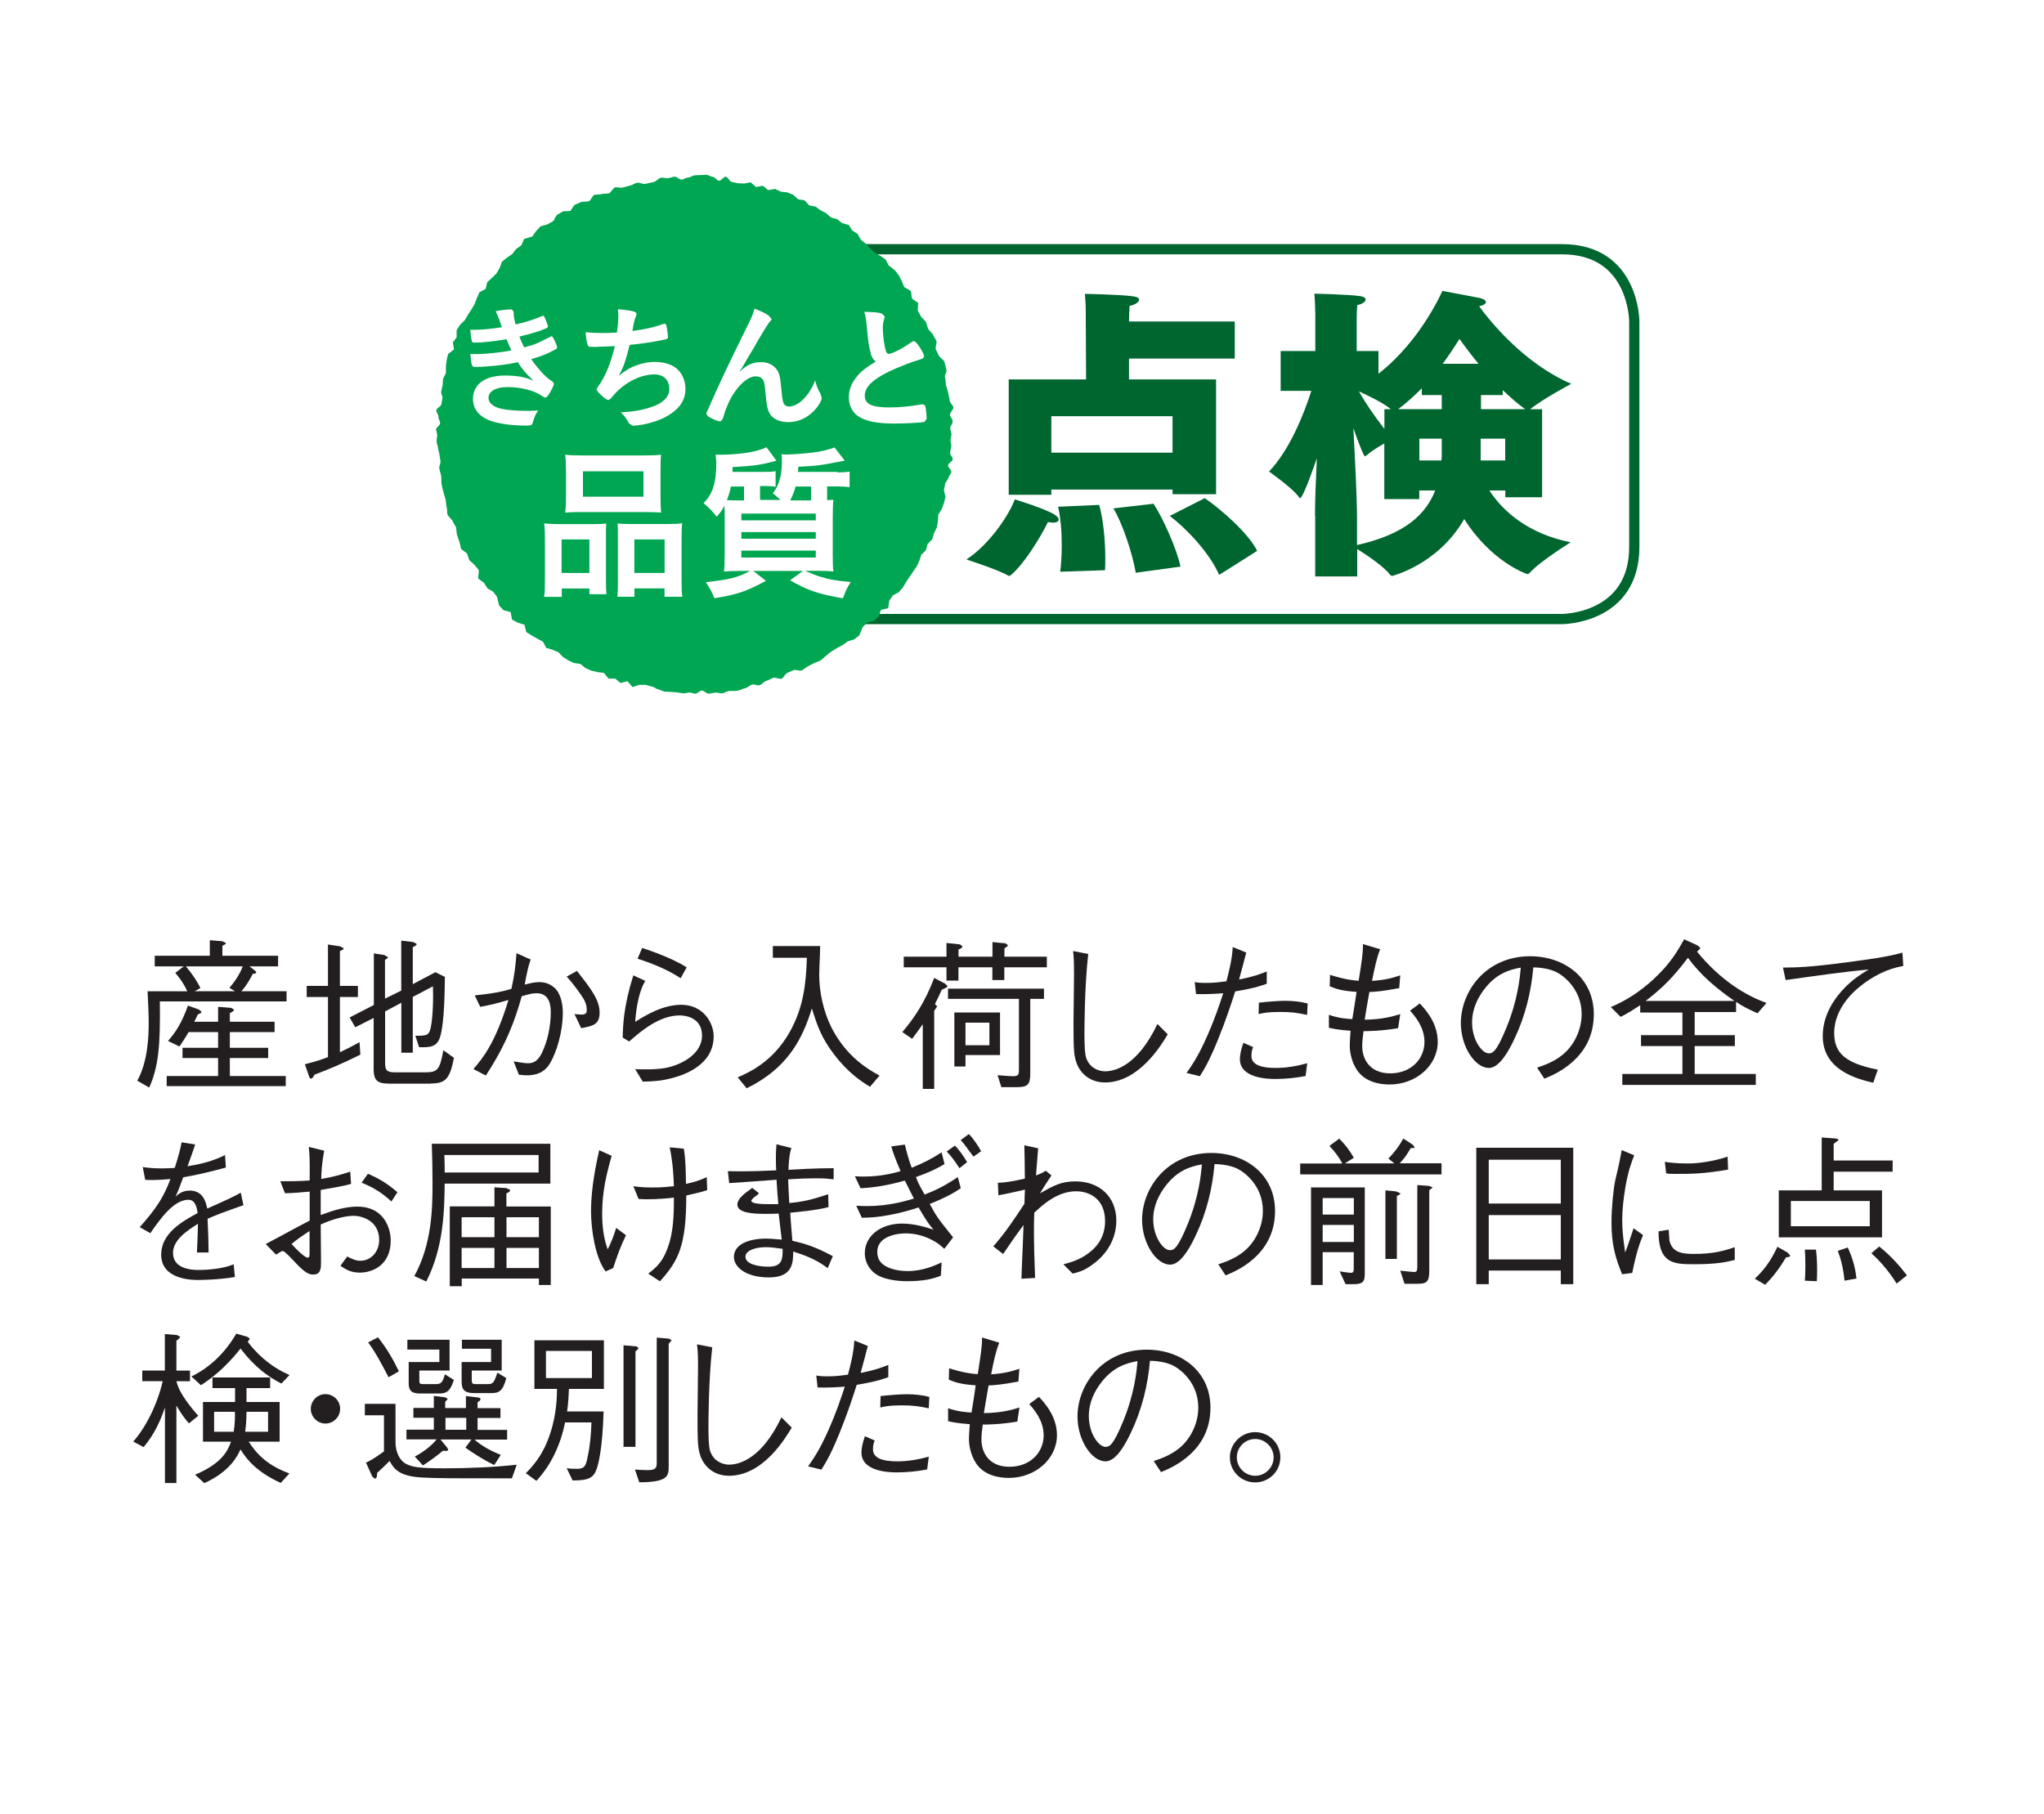 <?xml version="1.0" encoding="UTF-8"?>
<svg id="Layer_1" data-name="Layer 1" xmlns="http://www.w3.org/2000/svg" width="200" height="177.54" viewBox="0 0 200 177.54">
  <defs>
    <style>
      .cls-1 {
        fill: none;
        stroke: #00662f;
      }

      .cls-2 {
        fill: #231f20;
      }

      .cls-2, .cls-3, .cls-4, .cls-5 {
        stroke-width: 0px;
      }

      .cls-3 {
        fill: #00a651;
      }

      .cls-4 {
        fill: #fff;
      }

      .cls-5 {
        fill: #00662f;
      }
    </style>
  </defs>
  <rect class="cls-4" width="200" height="177.54"/>
  <g>
    <path class="cls-4" d="M67.75,24.39s-7.06,0-7.06,7.06v22.07s0,7.06,7.06,7.06h85.1s7.06,0,7.06-7.06v-22.07s0-7.06-7.06-7.06h-85.1Z"/>
    <path class="cls-4" d="M67.75,24.39s-7.06,0-7.06,7.06v22.07s0,7.06,7.06,7.06h85.1s7.06,0,7.06-7.06v-22.07s0-7.06-7.06-7.06h-85.1Z"/>
    <path class="cls-1" d="M67.75,24.39s-7.06,0-7.06,7.06v22.07s0,7.06,7.06,7.06h85.1s7.06,0,7.06-7.06v-22.07s0-7.06-7.06-7.06h-85.1Z"/>
    <path class="cls-5" d="M117.88,48.75c1.5,1.02,4.26,3.39,5.13,5.16l-3.72,2.35c-.96-2.22-3.33-4.65-4.83-5.77l3.42-1.74ZM112.87,49.29c.93,1.44,2.25,4.35,2.64,6.16l-4.38.6c-.3-1.8-1.29-4.84-2.19-6.3l3.93-.45ZM103.74,55.95c.09-.72.15-1.65.15-2.58,0-1.38-.12-2.79-.36-3.78l4.02-.18c.39,1.32.6,3.45.6,5.19,0,.42,0,.84-.03,1.2l-4.38.15ZM114.73,40.73h-11.86v3.57h11.86v-3.57ZM98.7,37.13h7.57l-.03-5.97v-.33c0-.45,0-1.23-.09-2.07.18,0,3.45.06,4.74.24.42.06.57.18.57.33,0,.24-.42.51-.93.6-.03.42-.06,1.17-.06,1.53h10.35v3.63h-10.35v2.04h8.52v11.23h-4.26v-.45h-11.86v.51h-4.17v-11.29ZM99.3,48.87s2.97.9,3.9,1.5c.24.15.39.33.39.48s-.18.3-.57.3l-.48-.06c-.81,1.62-2.34,4.11-3.63,5.19l-.18.09-.06-.03c-1.02-.6-4.11-1.59-4.11-1.59,2.22-1.44,4.14-4.29,4.74-5.88"/>
    <path class="cls-5" d="M149.23,40.04c-.75-.54-1.5-1.2-2.19-1.86v.48h-2.13v1.38h4.32ZM147.28,42.93h-2.4v2.13h2.4v-2.13ZM144.67,35.6c-.72-.87-1.35-1.71-1.86-2.43-.48.75-1.02,1.59-1.65,2.43h3.51ZM141.04,45.06c.03-.21.03-.42.03-.66v-1.47h-2.19v2.13h2.16ZM141.07,40.04v-1.38h-1.95v-.66c-.72.72-1.5,1.44-2.31,2.04h4.26ZM135.46,40.04h.63c-.75-.63-2.34-1.38-3.12-1.74.54.99,1.47,2.37,2.49,3.67v-1.92ZM132.78,53.34c3.81-.87,6.51-2.4,7.65-5.34h-1.56v.84h-3.42v-5.44c-.6.33-1.35.81-1.71,1.14l-.18.12c-.15,0-.87-2.01-1.14-2.76.15,2.67.36,6.87.36,8.76v2.67ZM128.67,50.49c0-1.62.09-3.69.18-5.64-.06.15-1.32,3.9-1.65,3.9l-.12-.12c-.54-.81-2.91-2.49-2.91-2.49,1.98-2.04,3.42-5.61,4.14-7.89h-3v-3.9h3.39v-3.57s-.03-1.44-.09-2.04c0,0,3.21.06,4.5.24.36.06.51.18.51.33,0,.21-.3.45-.81.54-.06.48-.06,1.32-.06,1.32v3.18h2.13v2.22c4.17-3.24,6.25-8.1,6.25-8.1,0,0,3.39.63,3.66.69.39.09.6.24.6.39,0,.18-.21.33-.66.42.93,1.29,4.29,5.56,9.01,7.59,0,0-2.82,1.5-4.02,2.49h1.17v8.61h-3.6v-.66h-1.56c1.29,1.98,3.75,4.23,7.96,5.07,0,0-3.03,1.86-4.05,3.03l-.15.09c-.12,0-3.6-1.23-6.22-5.4-2.58,4.5-7.08,5.58-7.08,5.58l-.18-.12c-.51-.75-2.34-1.98-3.21-2.52v2.68h-4.11v-5.92Z"/>
    <path class="cls-3" d="M92.96,40.56c-.02-.22.35-.47.33-.69-.02-.21-.33-.4-.35-.61-.03-.26-.11-.53-.16-.79-.04-.27-.16-.51-.21-.78-.05-.26-.05-.53-.11-.79-.05-.21.2-.49.15-.7-.07-.26-.13-.52-.2-.78-.07-.25-.49-.41-.57-.66l-.27-.57c-.09-.25.14-.61.04-.86l-.31-.55c-.1-.24-.39-.4-.5-.64l-.19-.6c-.12-.24-.4-.38-.52-.61l-.29-.55.04-.74-.57-.39c-.14-.22-.04-.6-.19-.81l-.6-.34-.24-.59-.29-.56-.38-.49-.62-.49-.29-.57-.52-.36-.56-.31-.45-.42-.41-.46-.48-.38-.32-.57-.52-.34-.36-.55-.64-.17-.48-.39-.62-.17-.46-.42-.55-.28-.5-.36-.62-.13-.45-.49-.63-.1-.48-.44-.57-.23-.63-.07-.57-.27-.68.11-.52-.42-.66.12-.53-.46-.65.12-.62-.03c-.2-.03-.4-.1-.6-.13-.2-.03-.35-.48-.56-.51-.21-.02-.46.42-.67.4-.21-.02-.38-.37-.6-.38-.21-.02-.41-.19-.62-.2-.21-.01-.43.03-.64.02l-.5.03c-.22,0-.44.21-.66.22-.22,0-.43.19-.65.19-.22.01-.46-.3-.68-.28-.22.02-.43.13-.64.15-.22.02-.45-.08-.66-.05-.27.03-.49.38-.76.43-.26.04-.52.12-.78.17-.26.05-.58-.16-.84-.1-.21.05-.39.19-.6.25-.26.07-.51.13-.77.21-.26.07-.58-.07-.83,0l-.48.55c-.25.09-.55.01-.8.11l-.67.05c-.24.1-.33.55-.57.65l-.68.04c-.24.12-.49.19-.72.31l-.39.58-.7.04-.55.31c-.22.13-.27.53-.48.68l-.55.3-.64.18-.43.46-.37.53-.81.24-.27.63-.51.36-.38.49-.52.36-.49.4-.23.62-.31.53-.44.43-.46.42-.15.65-.61.33-.25.57-.22.58-.31.53-.34.52-.31.53-.47.46-.33.53v.68s-.37.51-.37.51l.11.69-.58.45-.14.61-.07.62v.63s-.28.57-.28.57l-.04.62c-.04.2-.11.4-.14.61-.04.21.14.44.12.64-.03.21-.08.41-.1.61-.02.21-.48.37-.5.58-.02.2.22.44.21.65-.02.21.17.42.16.63,0,.21-.39.41-.4.61l.12.5c0,.22-.06.44-.06.66,0,.22.13.44.14.65.01.22.12.43.14.65.02.22.08.43.1.65.03.21-.15.45-.12.67.03.27.15.52.19.79.04.26-.01.55.04.81.05.26.12.52.19.78.05.21.13.41.18.62.07.26.05.54.12.79.08.26.02.55.1.81l.46.52c.09.25.27.46.37.7l.07.65c.1.24.14.51.26.75l.14.63c.11.23.5.33.62.56l.2.6.49.44.4.48c.14.22-.12.69.02.91l.53.39.33.53.57.34.37.5.21.84.42.46.7.19.14.73.57.31.65.2.18.72.53.33.54.31.55.29.33.61.62.19.57.24.44.46.52.33.55.26.65.1.49.4.56.25.61.14.63.08.45.56h.66s.51.43.51.43l.69-.18.49.58.69-.23c.21.04.42-.02.62.02.21.04.39.13.6.16.2.03.38.23.59.26l.6.23c.21.02.42.01.63.03.21.02.42.03.63.05.21.02.42.08.63.09.21,0,.42-.08.63-.08l.5.12c.23,0,.44-.3.66-.31.22,0,.45.31.67.3.22-.01.44-.08.65-.1.22-.02.45.09.67.07.22-.02.41-.19.63-.22.27-.04.55.01.81-.03.27-.04.52-.19.78-.24.26-.05.48-.31.74-.37.21-.05.47.12.67.07.26-.07.45-.36.71-.44.26-.07.48-.23.73-.31l.71.13c.25-.09.37-.51.62-.6l.57-.25c.24-.1.62.12.86,0l.52-.36c.24-.12.46-.24.69-.36l.59-.23.48-.42.48-.4c.23-.14.45-.27.66-.41l.55-.29.51-.36.62-.2.49-.38.33-.81.43-.43.65-.21.48-.39.22-.65.72-.18.1-.72.34-.51.58-.32.41-.46.31-.53.34-.51.35-.51.35-.5.26-.56.19-.59.46-.46.16-.6.46-.47.17-.6.28-.56.1-.62.04-.64.34-.54.21-.58.15-.6-.15-.67.12-.6c.04-.21.26-.37.3-.58l.31-.58c.02-.21-.35-.47-.32-.67.02-.21.43-.37.45-.58.02-.21-.28-.44-.26-.65.02-.21.11-.41.12-.62.01-.21-.08-.41-.08-.63l.1-.49c0-.22-.11-.44-.12-.66,0-.22.25-.45.24-.67-.01-.22-.25-.42-.27-.64"/>
    <path class="cls-4" d="M62.07,56.07h2.96v-3.28h-2.96v3.28ZM65.36,51.28c.65,0,1.01-.02,1.39-.07-.05.44-.06.86-.06,1.49v4.02c0,.86.01,1.27.08,1.68h-1.75v-.82h-2.94v.82h-1.67c.03-.41.05-.74.05-1.41v-4.48c0-.73,0-.91-.03-1.28.37.03.68.05,1.17.05h3.77ZM57.04,48.61h5.92v-2.49h-5.92v2.49ZM55.37,45.88c0-.56-.01-.97-.07-1.38.46.05.94.07,1.77.07h5.86c.84,0,1.36-.02,1.76-.07-.05.37-.06.78-.06,1.36v2.88c0,.63.02,1.02.06,1.42-.45-.03-.77-.05-1.6-.05h-6.16c-.83,0-1.18.02-1.62.05.05-.42.07-.84.07-1.42v-2.86ZM54.95,56.07h2.72v-3.28h-2.72v3.28ZM53.32,52.71c0-.55-.02-1-.07-1.49.47.05.89.07,1.51.07h3.41c.45,0,.76-.02,1.15-.05-.03.32-.03.55-.03,1.36v4.15c0,.65.01,1.03.05,1.4h-1.67v-.56h-2.7v.82h-1.73c.07-.45.08-.89.08-1.7v-4Z"/>
    <path class="cls-4" d="M77.85,47.61c-.18.62-.31.92-.53,1.36h2.04v-1.36h-1.5ZM72.54,54.56h7.28v-.68h-7.28v.68ZM72.54,52.72h7.28v-.65h-7.28v.65ZM72.54,50.92h7.28v-.66h-7.28v.66ZM72.8,48.97v-1.36h-1.28c-.1.52-.21.84-.4,1.33.49.03.78.03,1.32.03h.36ZM81.93,46.23c.48,0,.82-.02,1.2-.07v1.52c-.39-.06-.7-.08-1.18-.08h-1.02v1.34c.31-.02.37-.02.62-.03-.05.45-.07.91-.07,2.07v3.17c0,.91.01,1.44.07,1.78-.39-.05-.91-.07-1.65-.07h-1.12c.62.27,1.07.45,1.33.53.96.31,1.68.44,3.14.57-.37.58-.41.65-.78,1.59-2.36-.41-3.42-.76-5.16-1.76l1.26-.92h-4.87l1.25.97c-1.91,1.03-2.85,1.36-5.05,1.7-.28-.67-.39-.89-.84-1.57,2.36-.26,3.1-.44,4.34-1.1h-.89c-.73,0-1.27.02-1.67.07.05-.47.07-.97.07-1.83v-3.13c0-.78,0-.97-.03-1.51-.16.37-.31.57-.74,1.1-.49-.6-.74-.86-1.3-1.33.91-.91,1.25-2.01,1.25-4.02l-.07-.73h.26s.32.01.32.01c.83,0,2.11-.11,2.87-.26.61-.13,1.05-.24,1.53-.47l.97,1.31c-1.46.41-2.07.5-4.29.63,0,.24,0,.31-.01.47h3.07c.5,0,.88-.01,1.15-.07v1.52c-.37-.05-.68-.07-1.11-.07h-.41v1.36h1.99c-.28-.27-.43-.39-.74-.65.63-.79.89-1.75.89-3.25,0-.21-.01-.34-.05-.57.27.03.37.03.5.03.5,0,1.94-.11,2.54-.19.86-.11,1.43-.24,2.16-.5l1,1.29c-2.52.49-2.7.5-4.55.6-.02.24-.02.36-.03.5h3.87Z"/>
    <path class="cls-4" d="M49.54,33.2c-1.15.2-2.33.33-3.05.33-.21,0-.31-.04-.33-.16-.05-.2-.11-.6-.14-1.09,1.08,0,1.91-.07,3.09-.26q-.07-.2-.24-.69c-.12-.32-.23-.59-.37-.87.58-.12,1.09-.18,1.57-.18l.19.21v.18c0,.24.05.56.19,1.08,1-.22,1.85-.5,2.54-.8l.17-.05c.06,0,.1.07.22.35.12.3.24.65.24.72l-.11.13c-.79.33-1.14.45-2.69.84.18.47.24.59.47,1.06.73-.2,1.09-.32,1.36-.45l1.26-.62.04-.03.05.02c.05,0,.11.08.23.33.16.32.29.68.29.76q0,.09-.28.24c-.73.4-1.3.62-2.26.89.53.79,1.29,1.64,1.74,1.96.45.32.47.35.47.48,0,.12-.13.4-.38.84-.23.39-.34.49-.48.49l-.29-.15c-.68-.52-2.05-.88-3.37-.88-1.15,0-1.87.4-1.87,1.06,0,.41.32.75.89.96.52.19,1.67.31,2.9.31.3,0,.55-.01,1.07-.04-.24.34-.36.59-.52,1.15-.08.28-.17.33-.58.33-1.43,0-2.69-.16-3.55-.47-1.13-.4-1.73-1.15-1.73-2.14,0-1.43,1.17-2.29,3.12-2.29,1.2,0,1.96.14,2.8.51-.75-.71-1.15-1.19-1.53-1.82-.64.14-.96.19-1.38.25-.76.11-2.15.22-2.71.22-.43,0-.44-.02-.56-1.27.29.01.52.01.65.01.85,0,2.48-.17,3.37-.36-.16-.33-.34-.72-.48-1.1"/>
    <path class="cls-4" d="M58.34,33.95c-.72,0-.74,0-.83-.16-.07-.13-.17-.7-.21-1.28.49.05.97.08,1.61.08.38,0,.91-.01,1.46-.05.1-.8.13-1.08.13-1.57,0-.23-.01-.4-.04-.71.65.04,1.4.16,1.69.27l.15.18-.09.29c-.12.27-.17.48-.25.91-.04.25-.05.31-.08.48,1.09-.14,2.19-.37,2.95-.67l.22-.04c.09,0,.13.07.19.33.05.29.12.83.12.97,0,.16-.05.19-.45.28-1.06.22-2.37.41-3.3.49-.4,1.6-.58,2.12-1.06,3.02.74-.59,1.15-.82,1.79-1.04.58-.21,1.13-.31,1.73-.31.97,0,1.76.26,2.27.77.47.47.73,1.16.73,1.88,0,.99-.47,1.79-1.47,2.45-.73.51-1.94.94-3.16,1.1-.21.02-.43.05-.5.05l-.39-.23c-.25-.48-.47-.76-.81-1.09,1.24-.05,2.19-.23,3.15-.57,1.01-.36,1.6-.97,1.6-1.68,0-.91-.55-1.46-1.45-1.46-1.51,0-3.19.94-4.27,2.36l-.24.15c-.24,0-1.16-.84-1.16-1.05l.15-.27c.71-.96,1.25-2.31,1.64-3.96-.23.02-1.64.07-1.79.07"/>
    <path class="cls-4" d="M75.26,30.93l.23.28c0,.1-.01.11-.22.33-.06.08-.26.38-.48.74q-.67,1.1-1.03,1.75c-.37.62-.62,1.05-.74,1.25q-.05.07-.23.4c-.18.31-.28.47-.47.72.87-.76,1.34-.96,2.22-.96.58,0,1.1.26,1.44.69.28.37.36.72.48,2.03.07.79.13,1.13.23,1.33.09.19.28.29.52.29.92,0,2.01-1.1,2.55-2.56.14.56.24.83.52,1.32l.12.4c0,.15-.07.33-.23.59-.7,1.12-1.83,1.78-3.04,1.78-.76,0-1.4-.26-1.73-.71-.27-.37-.39-.86-.5-2.17-.07-.85-.13-1.14-.32-1.36-.15-.16-.36-.24-.65-.24-.88,0-2.04,1.19-2.72,2.76-.2.45-.34.87-.48,1.37l-.21.28c-.28,0-.92-.27-1.27-.52l-.14-.22c0-.07.03-.13.2-.5.11-.24.15-.31.24-.55q.99-2.31,3.72-7.84c.31-.62.46-1,.55-1.4.69.26,1.01.41,1.44.71"/>
    <path class="cls-4" d="M85.19,34.52c-.17-.58-.23-.95-.38-2.59-.05-.64-.11-.96-.24-1.41.81.01,1.33.05,1.69.15l.3.29-.04.23c-.1.32-.14.56-.14.91,0,.65.14,1.72.28,2.19.08.25.16.34.31.34.32,0,1.49-.61,2.13-1.1l.27-.15c.12,0,.24.09.44.34.34.46.6.95.6,1.13,0,.15-.1.24-.32.31-.83.23-2.18.76-3.11,1.2-1.63.8-2.36,1.53-2.36,2.36s.68,1.15,2.4,1.15c1,0,1.91-.09,3.13-.29l.17-.02.22.16c.04.14.13.95.13,1.27l-.22.3c-.29.07-1.91.16-2.92.16-1.7,0-2.84-.23-3.55-.71-.6-.41-.92-1.06-.92-1.86,0-.62.17-1.16.53-1.69.47-.69.97-1.13,2.09-1.8-.28-.25-.38-.44-.5-.85"/>
    <path class="cls-2" d="M18.18,94.56c.93,1.12,1.27,1.81,1.43,2.13l-.55.31h3.93l-.54-.33c.37-.43.96-1.19,1.3-2.1h-5.56ZM21.34,99.99v-1.46l1.28.1.27.17c0,.1-.05.18-.4.34v.85h4.38v1.01h-4.38v1.54h3.75v1h-3.75v1.76h5.47v.99h-11.65v-.99h5.03v-1.76h-3.48v-1h3.48v-1.54h-2.88c-.37.62-.64,1.03-.9,1.41l-1.12-.54c.77-.88,1.36-1.8,1.95-3.46l1.06.38.26.21c0,.14-.14.19-.35.27-.16.33-.21.45-.36.72h2.34ZM24.4,94.56l.58.45.11.16-.16.13-.17-.03c-.51.98-.88,1.44-1.14,1.73h4.42v1h-12.4c.06,4.33-.13,6.38-1.04,8.43l-1.17-.67c1.04-1.86,1.12-4.36,1.12-5.67,0-.84-.06-2.05-.11-3.08h3.88c-.37-.85-.86-1.44-1.17-1.8l.83-.64h-2.84v-1.04h5.39v-1.52l1.22.1.35.17c0,.11-.1.16-.34.27v.98h5.45v1.04h-2.8Z"/>
    <path class="cls-2" d="M42.17,106.05h-3.89c-1.2,0-1.72-.14-1.72-1.43v-5l-1.8.91-.55-.96,2.37-1.22v-5.05l1.03.16.35.21c0,.1-.08.14-.29.26v3.8l1.59-.79v-4.89l1.17.14.34.18c0,.13-.08.18-.38.32v3.62l2.21-1.17.93.46c-.02,1.27-.03,4.49-.48,5.92-.32.98-1.06.98-2.04.96l-.37-1.12c1.06,0,1.3,0,1.49-.71.08-.32.31-1.78.23-4.13l-1.97,1.04v5.46h-1.12v-4.89l-1.59.85v5.03c0,.82.26.93,1.04.93h2.85c1.23,0,1.46-.21,1.81-2.16l1.04.74c-.4,2.03-.8,2.51-2.26,2.51M30.77,105.17c-.13.26-.21.38-.34.38-.11,0-.14-.07-.22-.31l-.38-1.09c1.06-.27,1.44-.4,2.26-.7v-5.88h-2.08v-1.09h2.08v-4.05l1.19.18.35.19c0,.11-.14.18-.37.27v3.41h1.76v1.09h-1.76v5.4c.67-.31,1.22-.59,1.92-.98l.08,1.22c-1.84.91-3.08,1.43-4.49,1.96"/>
    <path class="cls-2" d="M56.46,95.03c1.44,1.81,2.21,2.87,2.21,4.07s-.7,1.3-1.8,1.52l-.66-1.38.69.05c.51,0,.51-.27.51-.45,0-.56-.18-.93-.58-1.51-.59-.86-1-1.33-1.38-1.76l.99-.55ZM46.45,97.41c2.07-.21,2.85-.42,3.59-.64.32-1.42.4-2.29.5-3.49l1.38.62c-.21.59-.37,1.3-.58,2.45.74-.18,1.06-.24,1.43-.24s.93.07,1.48.55c.64.56.82,1.68.82,2.42,0,1.94-.62,3.88-1.22,4.92-.4.7-1.04,1.23-2.29,1.23-.18,0-.34,0-.79-.06l-.51-1.3c.82.13,1.09.18,1.41.18.59,0,1.01-.27,1.39-1.09.5-1.06.83-2.49.83-3.9,0-.56-.06-1.86-1.38-1.86-.34,0-.64.05-1.46.29-.64,2.28-1.44,4.58-3.51,7.76l-1.22-.63c.93-1.07,2.16-2.58,3.43-6.76-1.2.35-1.81.5-2.76.67l-.54-1.12Z"/>
    <path class="cls-2" d="M62.85,92.77c.87.29,2.9.99,4.34,1.89l-.59,1.07c-1.3-.85-2.74-1.44-4.22-1.91l.46-1.06ZM63.14,95.99c-.79,1.27-.96,3.56-.99,4.01,1.09-.69,2.73-1.67,4.52-1.67,2.13,0,3.16,1.76,3.16,3.08,0,2.82-2.88,3.77-3.99,4.07-1.15.31-1.83.34-2.95.37l-.74-1.22c2.18.07,3.01-.06,3.88-.37.61-.21,2.66-1.07,2.66-2.92s-1.78-1.97-2.18-1.97c-2.02,0-3.83,1.57-4.95,2.55l-.63-.38c.03-1.2.07-3.01,1.04-6.09l1.17.54Z"/>
    <path class="cls-2" d="M85.11,106.34c-.79-.48-2.1-1.32-3.51-3.17-1.23-1.62-1.63-2.77-2.16-4.49-.94,3.05-2.4,5.87-6.38,7.82l-.88-1.07c1.09-.47,3.38-1.49,5.02-4.31,1.46-2.52,1.67-4.98,1.75-7.39h-3.33v-1.15h4.63c0,.31-.02.5-.03,1.06-.02.27-.06,1.44-.06,1.68-.02,1.7.41,3.65,1.17,5.18,1.48,2.93,3.61,4.14,4.73,4.76l-.93,1.09Z"/>
    <path class="cls-2" d="M96.81,100.08h-2.34v2.21h2.34v-2.21ZM94.47,103.25v1.12h-1.09v-5.29h4.47v4.17h-3.38ZM100.81,97.74v7.26c0,1.2-.26,1.39-1.41,1.39h-1.42l-.37-1.17c.91.07,1.28.1,1.54.1.55,0,.55-.26.55-.62v-6.95h-6.94v-1h9.39v1h-1.33ZM98.27,94.66v1.25h-1.17v-1.25h-3.32v1.3h-1.17v-1.3h-4.18v-1.04h4.18v-1.34l1.32.14.24.18c0,.15-.13.21-.38.32v.7h3.32v-1.43l1.3.13.21.18c0,.08-.03.09-.34.32v.8h4.15v1.04h-4.15ZM92.14,96.87c-.27.62-.38.83-.66,1.38l.22.24-.29.43v7.64h-1.12v-6.33c-.29.43-.72,1-1.04,1.43l-.96-.66c1.19-1.41,2.21-2.92,3.12-5.3l1.03.54.26.24c0,.13-.06.16-.56.38"/>
    <path class="cls-2" d="M106.48,93.36c-.37,3.25-.37,7.45-.37,7.82,0,1.97.14,2.31.24,2.52.42.96,1.35,1.14,1.77,1.14,1.03,0,3.21-.59,5.13-4.63l1.01,1.01c-.58.96-2.78,4.71-6.14,4.71-1.59,0-2.52-1.04-2.82-2.02-.23-.72-.26-1.25-.26-3.88,0-.75.05-4.02.05-4.7,0-.72,0-1.54-.09-2.26l1.49.29Z"/>
    <path class="cls-2" d="M123.19,98.12c.69-.08,1.87-.18,2.55-.18.79,0,1.51.08,2.21.26l-.05,1.12c-.99-.21-1.54-.29-2.63-.29-1.27,0-1.7.11-2.12.21l.03-1.12ZM122.62,102.46c-.1.23-.17.46-.17.88,0,.86.96,1.17,2.35,1.17,1.06,0,2.1-.18,3.11-.46l-.16,1.25c-.99.19-1.99.29-3,.29-.87,0-3.43-.13-3.43-1.94,0-.34.08-.88.34-1.6l.96.42ZM121.94,93.23c-.21.83-.29,1.1-.7,2.63,1.43-.29,2.15-.56,2.71-.79v1.2c-1.1.41-2.31.62-3.09.75-.4,1.25-.9,2.79-1.7,4.76-.85,2.07-1.27,2.76-1.76,3.54l-1.3-.32c.58-.83,1.15-1.65,2-3.57.8-1.81,1.23-3.14,1.59-4.23-.88.06-1.62.11-2.66.08l-.13-1.17c.29.05.51.08,1.14.08.75,0,1.34-.08,1.96-.16.21-.79.57-2.18.62-3.35l1.33.54Z"/>
    <path class="cls-2" d="M135.04,92.9c-.32.8-.54,1.81-.79,3.09,1.28-.08,2.02-.29,2.76-.54l-.1,1.25c-1.73.32-2.31.35-2.92.38-.27,1.49-.34,1.94-.46,2.71,1.73-.03,2.76-.32,3.48-.55l-.21,1.38c-1.63.27-2.84.29-3.38.29-.06.42-.13,1.03-.13,1.47,0,1.22.7,2.66,2.74,2.66s3.35-1.41,3.35-3.08c0-1.43-.91-2.49-1.41-3.06l.95-.7c.53.56,1.76,1.89,1.76,3.75,0,2.31-2.11,4.18-4.71,4.18-.93,0-2.39-.22-3.19-1.41-.62-.93-.71-1.97-.71-2.37,0-.56.07-1.19.08-1.48-1.17-.08-1.65-.19-2.12-.29v-1.27c.95.34,1.84.4,2.29.42.13-.79.35-2.16.42-2.66-1.38-.1-1.97-.27-2.63-.55l.03-1.12c1.44.46,2.23.53,2.8.58.31-1.95.43-2.69.42-3.59l1.67.5Z"/>
    <path class="cls-2" d="M145.14,96.93c-.51.71-1.1,1.75-1.1,3.14,0,1.72.98,3.01,1.62,3.01.34,0,.72,0,1.76-2.56,1.1-2.71,1.3-4.86,1.38-5.83-1.14.21-2.44.58-3.66,2.24M150.42,104.47c.61-.21,1.56-.51,2.45-1.23,1.09-.86,1.89-2.4,1.89-3.99,0-2.47-1.8-3.8-2.53-4.15-.59-.27-1.38-.42-2.2-.43-.21,2.42-.8,4.81-1.86,7.02-.67,1.43-1.54,2.82-2.49,2.82-1.35,0-2.74-2.07-2.74-4.39,0-3.08,2.42-6.54,6.78-6.54,3.37,0,6.23,2.12,6.23,5.68,0,4.36-3.88,5.91-4.84,6.3l-.71-1.08Z"/>
    <path class="cls-2" d="M165.16,93.73c-1.41,1.86-2.44,2.92-4.14,4.22h8.69c-1.73-1.19-3.32-2.53-4.55-4.22M171.94,99.15c-1.04-.47-1.51-.72-2.07-1.11v1h-4.05v2.26h3.93v1.07h-3.93v2.73h5.98v1.07h-13.06v-1.07h5.88v-2.73h-4.05v-1.07h4.05v-2.21h-4.13v-.72c-.66.43-1.3.85-1.92,1.14l-.96-.96c1.56-.64,2.95-1.59,4.18-2.72,1.65-1.52,2.37-2.79,3-3.91l1.33.61.27.26-.34.34c2.32,2.84,4.81,4.31,6.8,5.02l-.9,1.03Z"/>
    <path class="cls-2" d="M174.47,94.69c1.44-.02,2.49-.03,6.09-.5,3.57-.46,4.46-.67,5.59-.96l.08,1.3c-1.55.26-3,1.01-4.23,2-2.26,1.83-2.53,3.7-2.53,4.54,0,2.05,1.15,2.98,4.27,3.61l-.45,1.28c-1.56-.37-4.94-1.22-4.94-4.57,0-2.05,1.12-3.7,2.24-4.82.74-.74,1.35-1.14,2.26-1.7-2.36.22-5.46.66-8.13,1.04l-.26-1.22Z"/>
    <path class="cls-2" d="M22.98,124.97c-1.56.27-3.3.29-3.59.29-.51,0-3.62,0-3.62-2.48,0-2.08,2.04-3.25,3.57-4.07-.07-.43-.19-1.3-.9-1.3-1.44,0-2.74,1.84-3.73,3.27l-1.04-.59c1.63-1.83,2.34-2.93,3.01-4.71-1.39.13-2.02.1-2.47.08l-.24-1.25c.5.07.98.13,1.86.13.61,0,.95-.03,1.27-.05.4-1.26.55-1.87.67-2.5l1.33.21c-.18.56-.35,1.01-.75,2.13,2.05-.32,3.03-.79,3.67-1.09l.08,1.22c-2.04.54-2.96.74-4.17.95-.45,1.23-.56,1.47-.75,1.89.21-.19.64-.59,1.38-.59,1.36,0,1.6,1.22,1.72,1.76,2.02-.9,2.37-1.06,3.28-1.55l.26,1.22c-2.04.72-2.45.87-3.51,1.33.08,1.65.08,2.05.1,3.3h-1.14c0-.15.03-.75.05-1.14.03-.66.03-1.09.05-1.67-1.24.77-2.44,1.65-2.44,2.85,0,1.54,1.76,1.67,2.45,1.67,1.11,0,2.47-.14,3.48-.55l.13,1.25Z"/>
    <path class="cls-2" d="M36.01,114.87c1.17.51,1.89.96,2.88,1.8l-.59.91c-.84-.77-1.64-1.33-2.92-1.84l.62-.87ZM30.29,120.47c-.64.41-1.35.9-1.76,1.27.36.4,1.26,1.33,1.57,1.33.19,0,.19-.14.19-.56v-2.04ZM31.72,112.61c-.24,1.33-.27,2.07-.29,2.76,1.09-.17,1.87-.4,2.84-.71l.08,1.2c-.69.19-1.35.31-2.97.59v2.45c1.28-.47,2.41-.82,3.61-.82,2.43,0,3.24,1.92,3.24,3.33,0,2.33-1.7,3.13-3.03,3.13-.88,0-1.38-.32-1.89-.67l.67-.91c.42.22.8.42,1.28.42,1.01,0,1.84-.85,1.84-2.04,0-1.96-1.81-2.36-2.48-2.36s-1.86.22-3.24.85c0,.58.03,3.18.03,3.7s0,1.2-.75,1.2c-.46,0-.85-.19-1.89-1.31-.21-.22-.91-.99-1.1-.99-.1,0-.16.03-.66.35l-1.01-1.04c.69-.35,3.69-1.99,4.3-2.29v-2.84c-.71.07-1.75.16-2.42.16l-.45-1.17c1.14,0,1.75,0,2.87-.08.01-1.97.01-2.2-.08-3.28l1.51.37Z"/>
    <path class="cls-2" d="M52.73,122.12h-3.17v1.97h3.17v-1.97ZM52.73,119.12h-3.17v1.95h3.17v-1.95ZM48.38,122.12h-3.21v1.97h3.21v-1.97ZM48.38,119.12h-3.21v1.95h3.21v-1.95ZM52.73,125.75v-.63h-7.55v.75h-1.17v-7.81h4.37v-1.87l1.17.08.38.18c0,.1-.05.18-.38.34v1.28h4.34v7.68h-1.17ZM52.7,113.03h-9.22c.03.82.03,1.06.03,1.71h9.19v-1.71ZM43.51,115.83c-.03,2.55-.08,6.22-1.8,9.58l-1.17-.53c1.73-3.16,1.78-6.6,1.78-9.09,0-1.41-.03-2.73-.07-3.86h11.6v3.9h-10.35Z"/>
    <path class="cls-2" d="M66.91,112.4c.19,1.14.19,2.31.21,3.46.83-.19,1.39-.35,2.03-.67l.05,1.27c-.55.19-.74.24-2.05.53,0,4.86-.74,6.38-2.58,8.4l-1.14-.75c.85-.66,1.54-1.22,2.1-3.14.41-1.43.41-3.21.41-4.3-.67.08-1.57.16-2.59.16-.27,0-.43,0-.87-.03l-.51-1.25c.32.05.85.13,1.92.13.93,0,1.6-.08,2.05-.13-.03-.8-.08-2.2-.41-3.8l1.38.13ZM59.26,124.43c-1.03-1.37-1.43-4.15-1.43-5.92,0-2.34.53-4.73.8-5.95l1.22.55c-.5,1.76-.93,3.48-.93,5.64,0,1.19.13,2.39.54,3.51.35-.67.62-1.39.83-2.1l.96.72c-.51,1.03-.9,2.12-1.25,3.21l-.75.34Z"/>
    <path class="cls-2" d="M74.94,122.05c-1.09,0-2,.35-2,.93,0,.8,1.46.98,2.24.98,1.32,0,1.41-.67,1.4-1.75-.77-.11-1.2-.16-1.64-.16M81.07,118.13c-1.23.32-2.92.46-3.75.55.03.53.11,1.51.21,2.74,1.25.29,2.23.58,3.96,1.51l-.5,1.17c-.85-.62-1.65-1.09-3.38-1.62,0,1.07-.03,2.53-2.37,2.53s-3.43-1.07-3.43-2c0-1.25,1.47-1.8,3.16-1.8.3,0,.7.02,1.52.1-.05-.4-.26-2.2-.3-2.55-.27.02-.61.03-1.33.03-1.14,0-2.71-.08-2.71-.9,0-.6.72-1.12,1.46-1.64l.66.53c-.14.14-.18.16-.53.42l-.23.27c0,.27.5.37,1.86.37h.79c-.08-.74-.08-.92-.18-2.39-.72.05-3.98.3-4.63.33l-.13-1.17c.75.02,2.05.05,4.73-.08-.02-.34-.03-.64-.03-1.14,0-.79.03-1.09.06-1.41l1.46.37c-.21.55-.26,1.39-.29,2.13.85-.05,2.6-.16,4.42-.16v1.09c-.45-.05-.79-.1-1.68-.1-1.07,0-2.16.06-2.77.1,0,.31.07,1.67.11,2.32,1.39-.13,2.16-.32,3.81-.86l.03,1.25Z"/>
    <path class="cls-2" d="M94.8,110.98c.48.48.96,1.23,1.2,1.68l-.75.53c-.9-1.23-.96-1.3-1.25-1.62l.8-.59ZM93.43,112.11c.45.43.91,1.12,1.2,1.62l-.75.59c-.45-.69-.79-1.17-1.25-1.63l.8-.58ZM88.54,112.02c.21.85.37,1.46.67,2.26,1.2-.5,1.96-.88,2.92-1.51l.29,1.14c-.86.53-1.62.85-2.79,1.28.14.4.24.66.84,1.71.93-.37,1.78-.72,3.25-1.71l.29,1.09c-.51.34-1.27.84-3.04,1.54.7,1.27.75,1.35,2.29,3.27l-.86,1.12c-.47-.42-.72-.62-1.27-.9-.99-.5-1.88-.61-2.52-.61-.59,0-2.77.17-2.77,1.81,0,.77.4,1.15.79,1.38.67.4,1.6.5,2.16.5,1.52,0,2.69-.55,3.35-.85l-.08,1.3c-.77.32-1.7.54-3.35.54-.77,0-2.36-.13-3.19-.83-.34-.29-.9-.91-.9-1.91,0-1.73,1.6-2.9,3.64-2.9,1.23,0,2.44.38,3.08.6-.53-.61-.88-1.19-1.46-2.18-.7.22-1.55.5-2.84.74-1.3.24-2.04.26-2.71.27l-.55-1.17c.5.02.79.03,1.04.03,2.15,0,3.8-.5,4.6-.74-.18-.33-.64-1.28-.88-1.76-1.41.4-2.87.69-4.34.75l-.55-1.17c.48.03.66.03.85.03,1.7,0,3-.35,3.62-.53-.53-1.22-.75-1.86-.91-2.42l1.33-.18Z"/>
    <path class="cls-2" d="M101.58,112.35c-.06.82-.14,1.78-.21,2.68.32-.13.63-.24.96-.46l.55.46c-.46.69-.87,1.32-1.12,1.75,1.36-.77,2.08-1.17,3.48-1.17,2.31,0,3.99,1.48,3.99,3.85,0,.78-.19,2.82-2.47,4.39-.69.48-1.1.61-1.8.79l-.91-.91c.88-.24,1.96-.55,2.96-1.52.75-.72,1.12-1.68,1.12-2.68,0-2.32-1.65-2.95-2.84-2.95-1.86,0-3.32,1.38-4.09,2.1-.03.79-.03,1.1-.03,1.7,0,1.38.03,2.63.11,4.68l-1.33.08c0-.34.02-.43.03-.99.11-2.45.11-2.73.17-4.27-.56.75-1.18,1.62-2,2.84l-.96-.75c1.14-1.28,2.1-2.73,3.05-4.17,0-.22.03-1.18.05-1.38-.86.19-2.04.47-2.6.55l-.05-1.22c1.03-.03,2.23-.32,2.64-.41-.02-1.8-.02-2.05-.05-3.26l1.33.29Z"/>
    <path class="cls-2" d="M113.95,116.19c-.51.71-1.11,1.75-1.11,3.14,0,1.72.98,3.01,1.62,3.01.34,0,.72,0,1.76-2.56,1.1-2.71,1.3-4.86,1.38-5.83-1.14.21-2.44.58-3.65,2.24M119.23,123.72c.61-.21,1.56-.51,2.45-1.23,1.09-.86,1.89-2.4,1.89-3.99,0-2.47-1.8-3.8-2.53-4.15-.59-.27-1.38-.42-2.2-.43-.21,2.42-.8,4.81-1.86,7.02-.67,1.43-1.54,2.82-2.49,2.82-1.34,0-2.74-2.07-2.74-4.39,0-3.08,2.42-6.54,6.78-6.54,3.37,0,6.23,2.12,6.23,5.68,0,4.36-3.88,5.91-4.84,6.3l-.71-1.08Z"/>
    <path class="cls-2" d="M139.85,116.46v7.95c0,1.07-.31,1.22-1.14,1.22h-1.28l-.42-1.28c.26.03,1.23.13,1.35.13.22,0,.32-.06.32-.51v-8l1.14.08.37.16-.33.26M136.68,117.03v6.17h-1.12v-6.71l1.04.1.42.19c0,.11-.13.16-.33.26M132.47,119.87h-3.05v1.67h3.05v-1.67ZM132.47,117.24h-3.05v1.62h3.05v-1.62ZM132.45,125.67h-.79l-.58-1.25c.93.13.98.14,1.09.14.29,0,.29-.19.29-.42v-1.6h-3.04v3.21h-1.14v-9.55h5.26v8.43c0,.77-.16,1.04-1.09,1.04M127.22,114.95v-1.09h4.13c-.4-.71-.75-1.17-1.27-1.72l.96-.71c.64.64.99,1.12,1.43,1.87l-.88.55h4.84l-.58-.47c.62-.66,1.01-1.15,1.46-1.96l.91.59.19.23c0,.11-.03.11-.37.11-.4.7-.72,1.11-1.08,1.49h4.09v1.09h-13.85Z"/>
    <path class="cls-2" d="M152.72,118.91h-7.05v4.34h7.05v-4.34ZM152.72,113.49h-7.05v4.29h7.05v-4.29ZM152.72,125.67v-1.33h-7.05v1.33h-1.22v-13.35h9.49v13.35h-1.22Z"/>
    <path class="cls-2" d="M162.9,113.7c.42.06,1.08.16,2.29.16.78,0,2.36-.16,3.85-.67l.05,1.27c-2.45.42-3.62.42-5.26.42-.42,0-.58-.02-.8-.05l-.13-1.12ZM163.28,120.34l.07,1.05c.26,1.19,1.25,1.32,2.4,1.32,1.91,0,2.93-.3,3.99-.66v1.25c-.85.21-1.75.42-4.05.42-2.04,0-3.4-.14-3.41-3.22l1.01-.16ZM159.9,113.07c-.29.74-.58,1.49-.87,3.17-.17,1.04-.3,2.12-.3,3.17,0,.88.08,1.57.17,2.29.07.48.08.55.11.87.21-.51.34-.87.83-2.37l.93.67c-.24.55-.61,1.47-1.06,3.7l-.99.13c-.67-1.63-1.04-2.93-1.04-5.08,0-1.36.18-3.25.37-4.12.35-1.49.38-1.65.45-2,.13-.69.14-.77.18-.95l1.22.51Z"/>
    <path class="cls-2" d="M183.88,121.99c1.38,1.1,2.21,2.18,2.71,2.82l-1.01.8c-.64-1.01-1.38-1.97-2.47-2.97l.77-.66ZM180.8,122.08c.51,1.12.74,2.04.85,3.04l-1.17.21c-.13-1.39-.42-2.29-.66-2.92l.98-.33ZM177.69,122.29c.05.42.11.98.11,1.97,0,.51-.01.86-.03,1.12l-1.17-.05c.02-.27.05-.69.05-1.41,0-.77-.02-1.27-.05-1.63h1.09ZM182.95,117.53h-7.72v2.47h7.72v-2.47ZM178.25,111.31l1.27.1c.21.02.37.03.37.16l-.47.37v1.63h5.77v1.09h-5.77v1.83h4.73v4.6h-10.1v-4.6h4.2v-5.18ZM171.71,125.13c.79-.74,1.51-1.63,2.21-3.12l.98.56.26.29c0,.16-.19.16-.4.18-.77,1.3-1.44,2.07-2.04,2.69l-1.01-.59Z"/>
    <path class="cls-2" d="M26.24,138.16h-2.12c-.01.88-.05,1.34-.13,1.95h2.24v-1.95ZM20.95,138.16v1.95h1.92c.13-.85.13-1.65.11-1.95h-2.04ZM27.47,145.12c-2.29-1.04-3.3-2.24-3.94-3.28-.26.58-1,2.16-3.54,3.3l-.9-.82c2.55-1.09,3.17-2.26,3.52-3.24h-2.75v-3.88h3.14v-1.36h-2.21v-1.04h5.64v1.04h-2.31v1.36h3.24v3.88h-3.03c.93,1.43,2.04,2.4,3.99,3.11l-.85.93ZM27.54,135.4c-1.31-.67-2.66-1.65-4-3.43-1.59,2-2.92,2.96-3.88,3.59l-.93-.86c1.86-.9,3.35-2.39,4.39-4.19l1.11.32.22.19-.21.29c.71.95,2.07,2.39,4.09,3.25l-.79.83ZM18.48,139.28c-.45-.51-.74-.91-1.22-1.73v7.58h-1.12v-7.39c-.47,1.35-.99,2.55-2.09,3.88l-1.01-.55c1.2-1.35,2.36-3.62,2.88-5.91h-2v-1.04h2.21v-3.57l1.2.1.31.18s0,.08-.38.38v2.92h1.33v1.04h-1.33c.1.34.22.86.95,1.89.48.69.91,1.17,1.19,1.49l-.91.74Z"/>
    <path class="cls-2" d="M33.28,137.87c0,.8-.66,1.44-1.44,1.44s-1.43-.66-1.43-1.44.64-1.44,1.43-1.44,1.44.63,1.44,1.44"/>
    <path class="cls-2" d="M48.09,136.33h-1.62c-.91,0-1.3-.21-1.3-1.12v-1.92h2.88v-1.3h-2.85v-.88h3.89v3.01h-2.93v.98c0,.35.16.35.45.35h1.1c.55,0,.62-.13.96-1.12l.87.53c-.34,1.31-.74,1.47-1.46,1.47M45.62,138.75h-2.03v1.17h2.03v-1.17ZM42.96,136.37h-1.83c-.77,0-1.14-.21-1.14-.98v-2.1h3v-1.22h-3.13v-.96h4.13v3.01h-2.96v1.03c0,.29.14.3.4.3h1.19c.5,0,.67-.09.91-.96l.88.55c-.34,1.06-.66,1.33-1.46,1.33M46.42,140.87c.75.67,1.73,1.17,2.58,1.51l-.64.99c-1.2-.59-2.02-1.14-2.82-1.7l.59-.8h-3.03l.62.75.13.22c0,.18-.19.16-.5.13-.69.56-1.26.98-1.97,1.44l-.79-.87c.87-.46,1.68-1.1,2.13-1.68h-2.95v-.95h2.68v-1.17h-2v-.96h2v-1.17l1.1.13.27.16-.26.29v.6h2.03v-1.17l1.12.13c.26.03.31.09.31.16,0,.05-.03.18-.29.31v.58h2.24v.96h-2.24v1.17h2.89v.95h-3.22ZM38.02,134.78c-.61-1.17-1.22-2.36-2-3.41l.96-.5c.88,1.1,1.47,2.13,2.05,3.33l-1.01.58ZM50.09,144.67c-6.52,0-7.24,0-8.8-.08-2.13-.11-2.73-.78-3.17-1.62-.43.43-.72.72-1.22,1.17,0,.21,0,.56-.24.56l-.24-.22-.61-1.35c.34-.15.64-.29,1.76-1.09v-3.54h-1.87v-1.12h3v3.75c0,.96.4,1.8,1.04,2.13.62.32,1.31.43,3.75.43s4.71-.1,7.07-.35l-.47,1.33Z"/>
    <path class="cls-2" d="M65.43,131.5v11.97c0,1-.08,1.57-2.88,1.59l-.42-1.25c.37.03.83.06,1.25.06.75,0,.88-.22.88-.69v-12.28l1.2.1.26.16-.29.34M62.18,132.25v9.34h-1.17v-9.94l1.27.11.19.13c0,.06-.05.19-.29.35M57.92,132.2h-4.5v2.66h4.5v-2.66ZM55.67,135.92c-.03.75-.06,1.32-.18,2.21h3.57c-.1,3.59-.51,5.14-.66,5.58-.32.94-.83,1.17-2.37,1.17l-.58-1.2c.34.05.67.06,1.01.06.74,0,.87-.3,1.04-1.17.24-1.11.34-2.23.37-3.37h-2.58c-.67,3.33-2.24,5.1-2.8,5.72l-1.04-.75c1.09-1.08,1.75-2.13,2.28-3.57.54-1.51.77-3.09.77-4.68h-2.21v-4.76h6.8v4.76h-3.41Z"/>
    <path class="cls-2" d="M69.69,131.86c-.37,3.25-.37,7.45-.37,7.82,0,1.97.14,2.31.24,2.51.42.96,1.35,1.14,1.77,1.14,1.03,0,3.21-.59,5.13-4.63l1.01,1.01c-.58.96-2.77,4.71-6.14,4.71-1.59,0-2.52-1.04-2.82-2.02-.23-.72-.26-1.25-.26-3.88,0-.75.05-4.02.05-4.7,0-.72,0-1.54-.1-2.26l1.49.29Z"/>
    <path class="cls-2" d="M86.17,136.62c.69-.08,1.87-.18,2.55-.18.79,0,1.51.08,2.21.26l-.05,1.12c-.99-.21-1.54-.29-2.63-.29-1.27,0-1.7.11-2.12.21l.03-1.12ZM85.59,140.96c-.1.23-.17.46-.17.88,0,.86.96,1.17,2.35,1.17,1.06,0,2.1-.18,3.11-.46l-.16,1.25c-.99.19-1.99.29-3,.29-.87,0-3.43-.13-3.43-1.94,0-.34.08-.88.34-1.6l.96.42ZM84.91,131.73c-.21.83-.29,1.1-.7,2.63,1.43-.29,2.15-.56,2.71-.79v1.2c-1.1.41-2.31.62-3.09.75-.4,1.25-.9,2.79-1.7,4.76-.85,2.07-1.27,2.76-1.76,3.54l-1.3-.32c.58-.83,1.15-1.65,2-3.57.8-1.81,1.23-3.14,1.59-4.23-.88.06-1.62.11-2.66.08l-.13-1.17c.29.05.51.08,1.14.08.75,0,1.34-.08,1.96-.16.21-.79.58-2.18.62-3.35l1.33.54Z"/>
    <path class="cls-2" d="M97.77,131.4c-.32.8-.54,1.81-.79,3.09,1.28-.08,2.02-.29,2.76-.54l-.09,1.25c-1.73.32-2.31.35-2.92.38-.27,1.49-.33,1.94-.46,2.71,1.73-.03,2.76-.32,3.48-.55l-.21,1.38c-1.63.27-2.84.29-3.38.29-.06.42-.13,1.03-.13,1.47,0,1.22.7,2.66,2.74,2.66s3.35-1.41,3.35-3.08c0-1.43-.91-2.49-1.41-3.06l.95-.7c.53.56,1.76,1.89,1.76,3.75,0,2.31-2.11,4.18-4.71,4.18-.93,0-2.39-.22-3.19-1.41-.62-.93-.71-1.97-.71-2.37,0-.56.07-1.19.08-1.48-1.17-.08-1.65-.19-2.12-.29v-1.27c.95.34,1.84.4,2.29.42.13-.79.35-2.16.41-2.66-1.38-.1-1.97-.27-2.63-.55l.03-1.12c1.44.46,2.23.53,2.8.58.3-1.95.43-2.69.42-3.59l1.67.5Z"/>
    <path class="cls-2" d="M107.64,135.44c-.51.71-1.1,1.75-1.1,3.14,0,1.72.98,3.01,1.62,3.01.34,0,.72,0,1.76-2.56,1.1-2.71,1.3-4.86,1.38-5.83-1.14.21-2.44.58-3.66,2.24M112.91,142.97c.61-.21,1.56-.51,2.45-1.23,1.09-.86,1.89-2.4,1.89-3.99,0-2.47-1.8-3.8-2.53-4.15-.59-.27-1.38-.42-2.2-.43-.21,2.42-.8,4.81-1.86,7.02-.67,1.43-1.54,2.82-2.49,2.82-1.35,0-2.74-2.07-2.74-4.39,0-3.08,2.42-6.54,6.78-6.54,3.37,0,6.23,2.12,6.23,5.68,0,4.36-3.88,5.91-4.84,6.3l-.71-1.08Z"/>
    <path class="cls-2" d="M121.02,142.62c0,.98.8,1.8,1.8,1.8s1.8-.82,1.8-1.8-.82-1.8-1.8-1.8-1.8.79-1.8,1.8M125.28,142.62c0,1.35-1.1,2.45-2.47,2.45s-2.47-1.1-2.47-2.45,1.12-2.47,2.47-2.47,2.47,1.09,2.47,2.47"/>
  </g>
</svg>